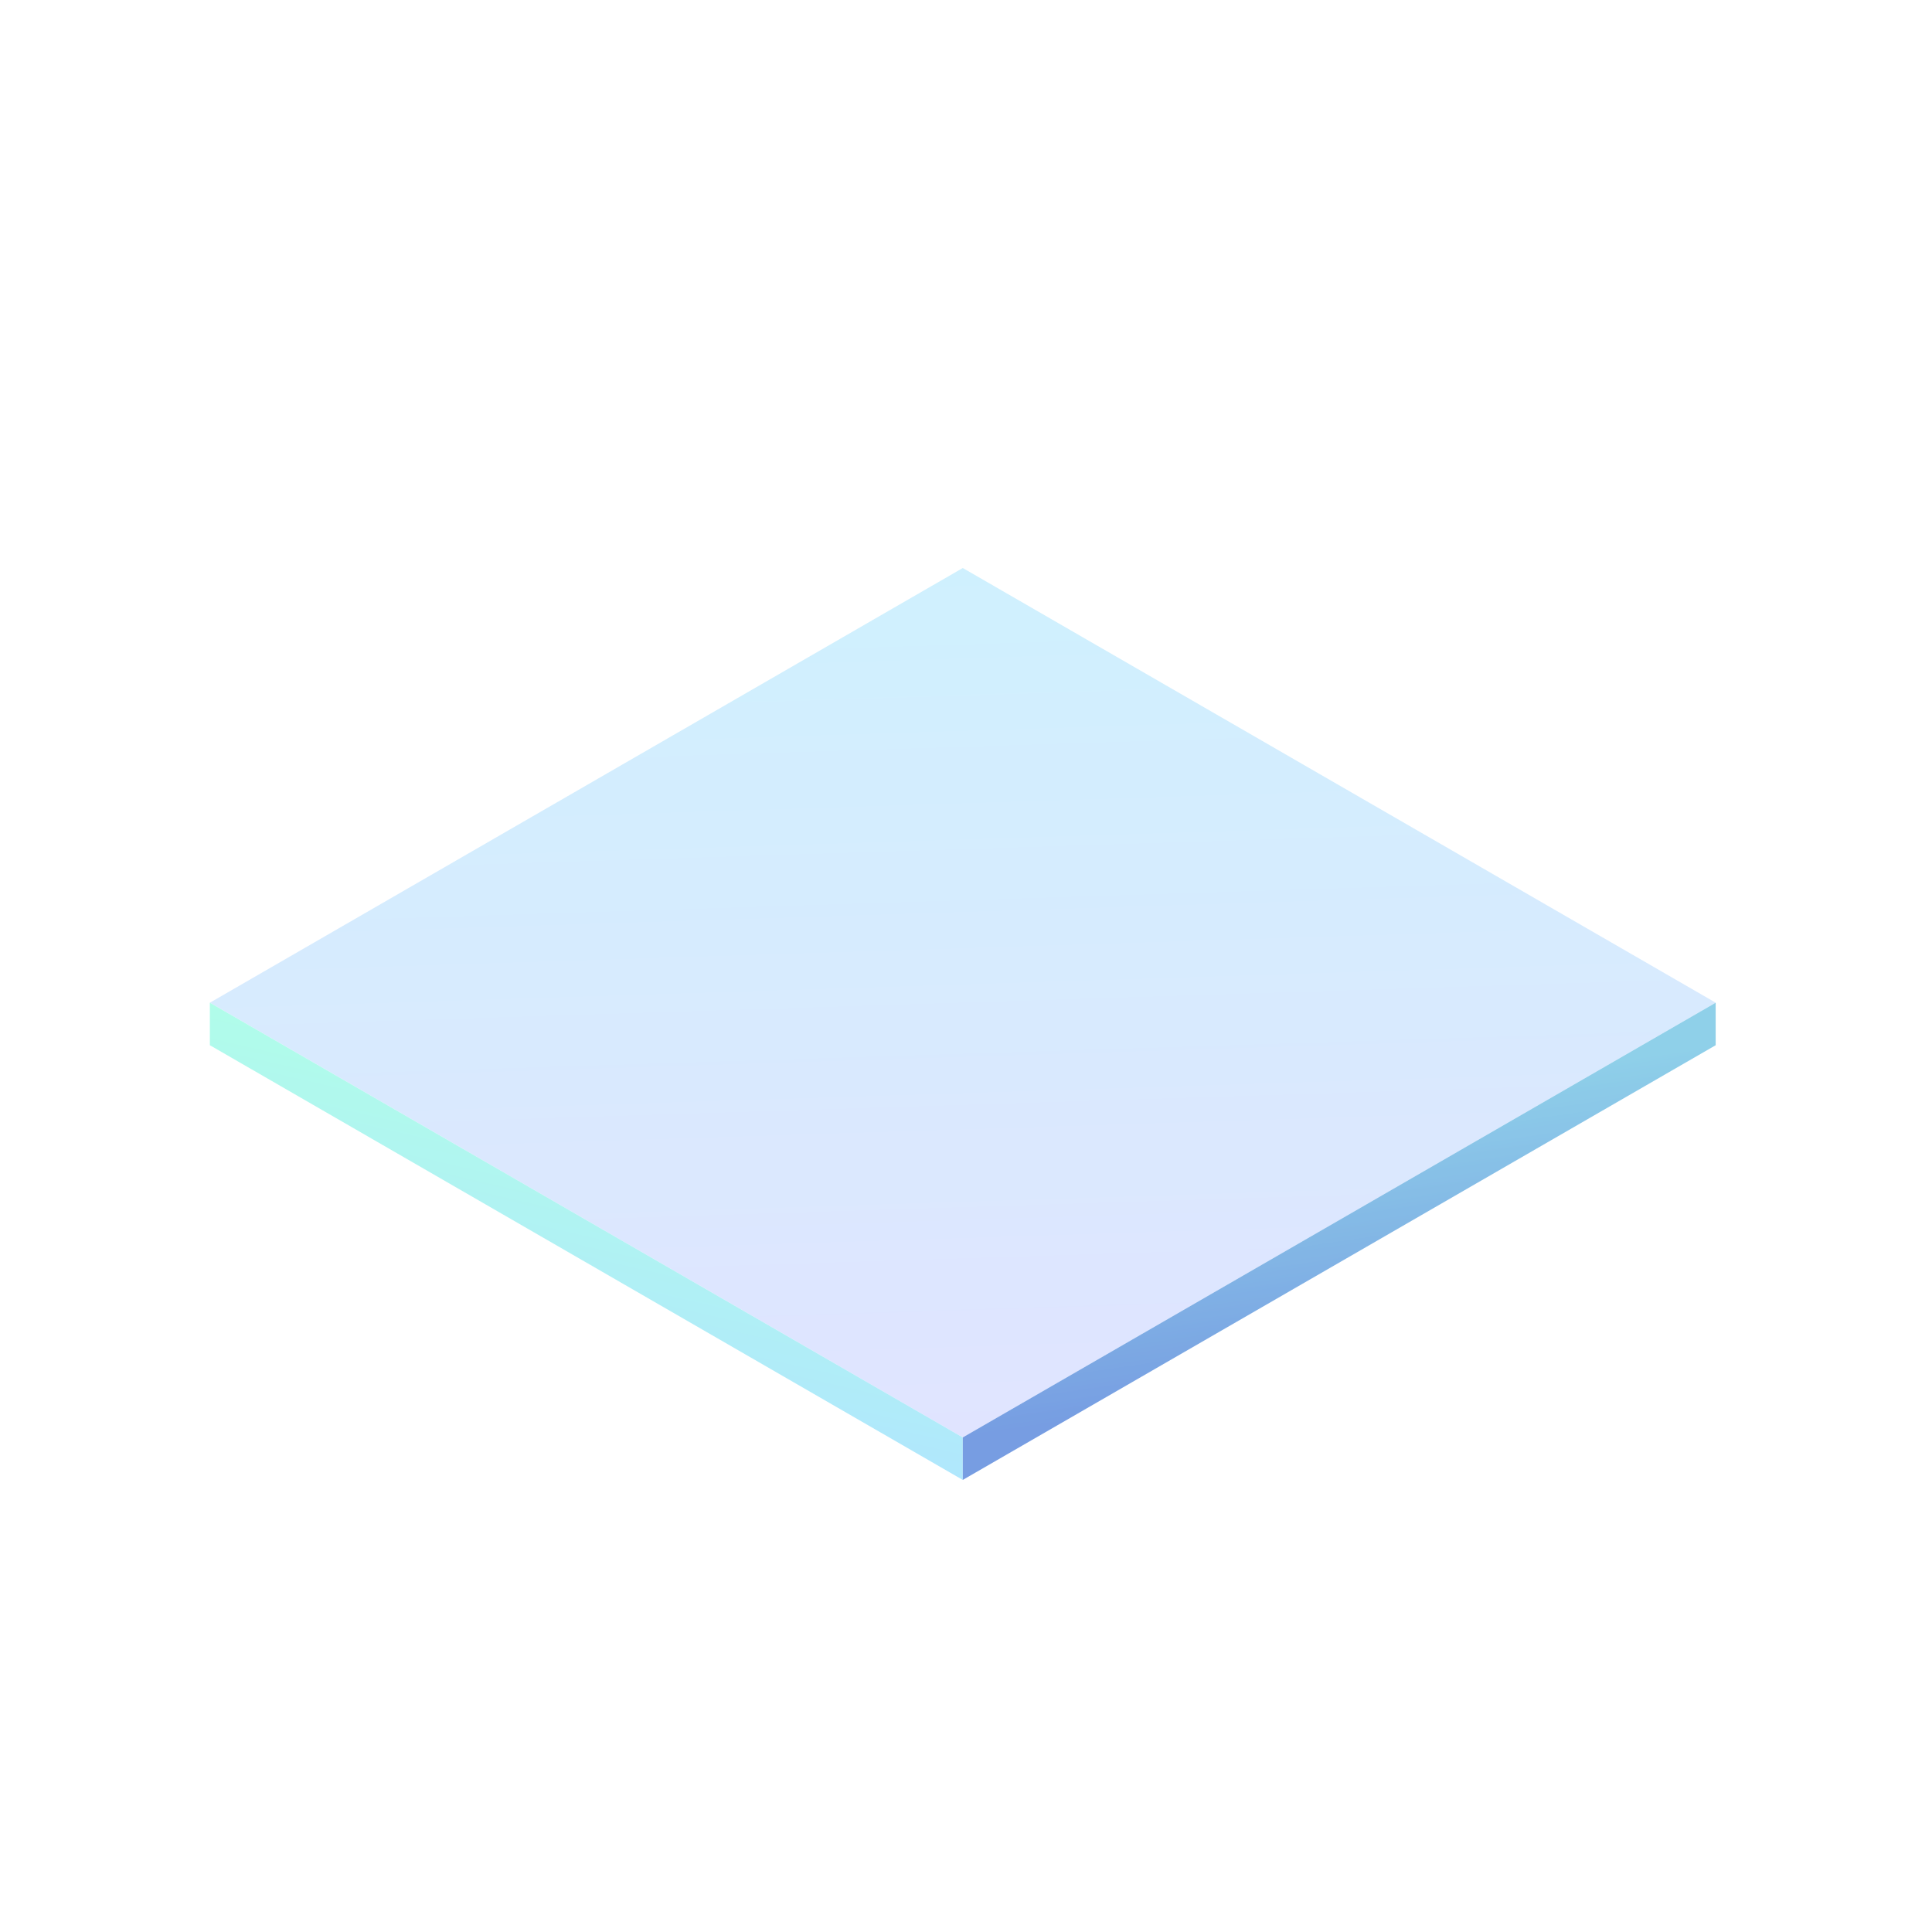<svg fill="none" height="500" viewBox="0 0 500 500" width="500" xmlns="http://www.w3.org/2000/svg" xmlns:xlink="http://www.w3.org/1999/xlink"><filter id="a" color-interpolation-filters="sRGB" filterUnits="userSpaceOnUse" height="264" width="417.711" x="40.311" y="133"><feFlood flood-opacity="0" result="BackgroundImageFix"/><feBlend in="SourceGraphic" in2="BackgroundImageFix" mode="normal" result="shape"/><feGaussianBlur result="effect1_foregroundBlur_277_16" stdDeviation="7"/></filter><linearGradient id="b" gradientUnits="userSpaceOnUse" x1="224.912" x2="-11.809" y1="225.056" y2="13.079"><stop offset="0" stop-color="#d5daff"/><stop offset="1" stop-color="#bdebfd"/></linearGradient><linearGradient id="c" gradientUnits="userSpaceOnUse" x1="0" x2="21.538" y1="0" y2="71.926"><stop offset="0" stop-color="#93fce1"/><stop offset="1" stop-color="#93defc"/></linearGradient><linearGradient id="d" gradientUnits="userSpaceOnUse" x1="-0" x2="23.821" y1="-.01" y2="-63.932"><stop offset="0" stop-color="#4479d7"/><stop offset="1" stop-color="#65bee1"/></linearGradient><g filter="url(#a)" opacity=".73"><path d="m0 0h225v225h-225z" fill="url(#b)" transform="matrix(.866 .5 -.866 .5 249.167 147)"/><path d="m0 0h225v11h-225z" fill="url(#c)" transform="matrix(.866 .5 0 1 54.311 259.5)"/><path d="m0 0h225v11h-225z" fill="url(#d)" transform="matrix(.866 -.5 0 1 249.167 372)"/></g></svg>